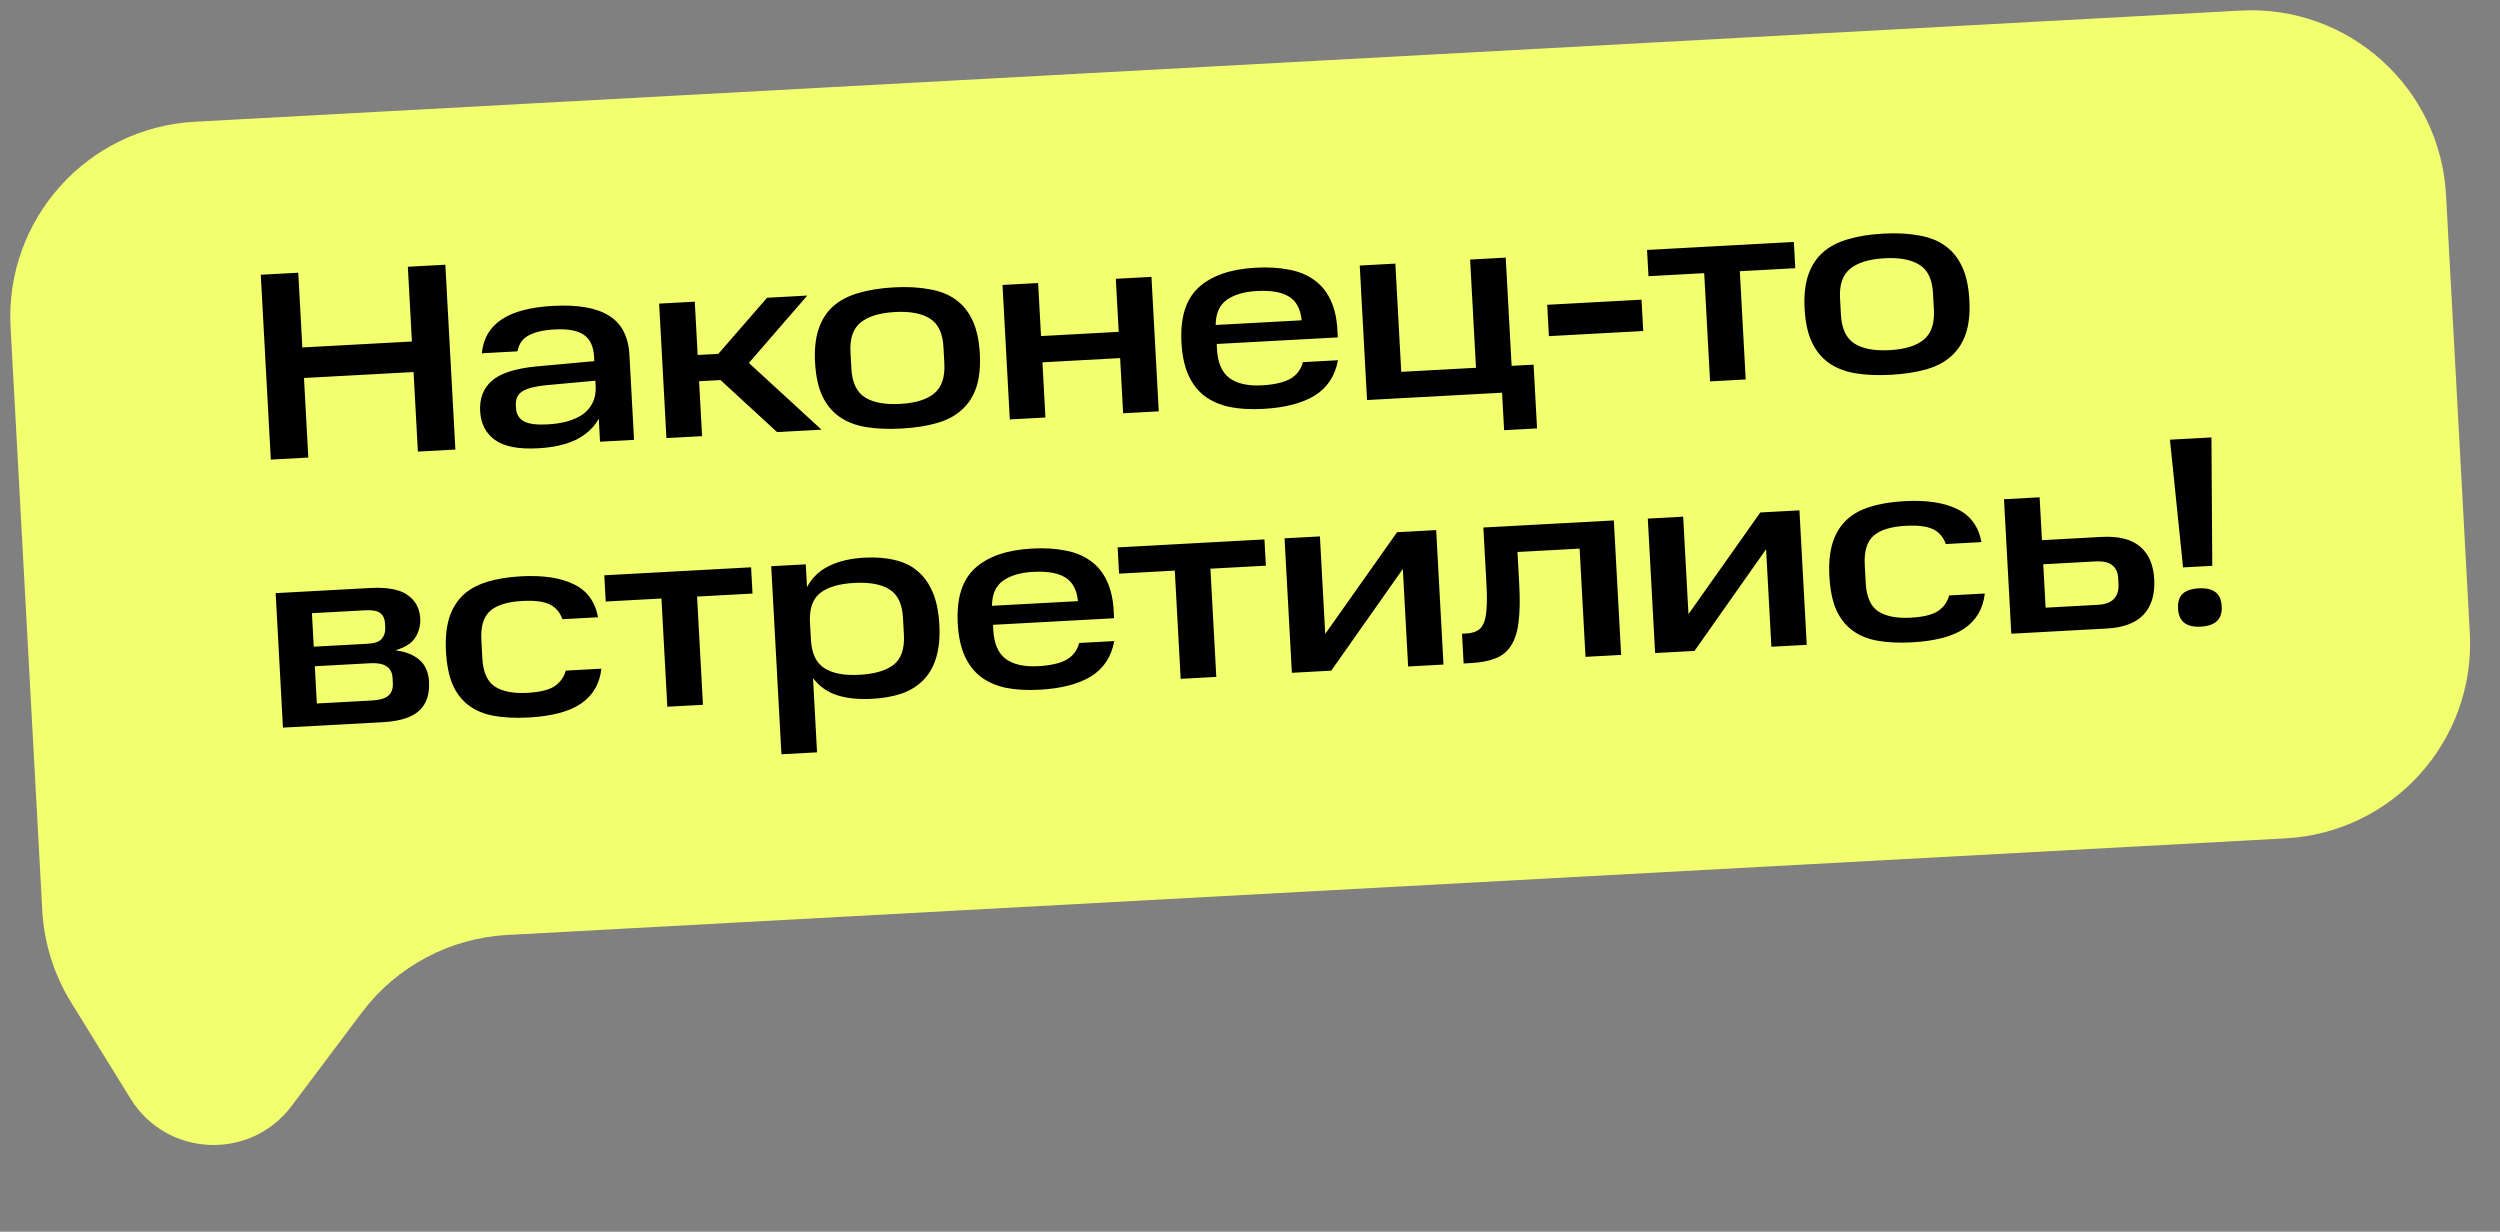 <?xml version="1.0" encoding="UTF-8"?> <svg xmlns="http://www.w3.org/2000/svg" width="205" height="101" viewBox="0 0 205 101" fill="none"><rect x="0" y="0" width="205" height="101" fill="#808080" stroke="none"/><path d="M0.868 26.827C0.389 18.003 7.153 10.462 15.976 9.983L183.729 0.868C192.553 0.389 200.094 7.153 200.573 15.976L202.525 51.9C203.005 60.723 196.24 68.265 187.417 68.744L41.588 76.668C36.868 76.924 32.504 79.254 29.664 83.033L23.908 90.694C20.523 95.199 13.666 94.886 10.705 90.091L5.829 82.195C4.424 79.919 3.612 77.328 3.467 74.657L0.868 26.827Z" fill="#F4FF70"></path><path d="M24.458 22.362L24.791 28.491L33.776 28.003L33.443 21.874L36.518 21.706L37.342 36.864L34.266 37.031L33.912 30.507L24.927 30.995L25.282 37.52L22.206 37.687L21.383 22.529L24.458 22.362ZM39.372 33.713C39.315 32.674 39.63 31.849 40.317 31.238C41.017 30.613 42.237 30.216 43.976 30.048L48.733 29.613L48.714 29.262C48.666 28.383 48.376 27.775 47.844 27.436C47.326 27.097 46.54 26.957 45.486 27.014C44.563 27.064 43.852 27.227 43.353 27.504C42.853 27.766 42.546 28.202 42.432 28.81L39.511 28.969C39.622 27.773 40.152 26.856 41.102 26.216C42.05 25.563 43.469 25.184 45.358 25.082C47.394 24.971 48.922 25.241 49.941 25.89C50.974 26.525 51.532 27.596 51.614 29.104L51.992 36.068L49.202 36.22L49.1 34.331C48.712 35.042 48.104 35.611 47.276 36.038C46.446 36.45 45.394 36.691 44.12 36.76C42.509 36.848 41.329 36.618 40.58 36.071C39.83 35.525 39.428 34.739 39.372 33.713ZM44.895 34.801C45.466 34.77 45.998 34.69 46.49 34.56C46.997 34.415 47.427 34.223 47.781 33.984C48.134 33.729 48.404 33.414 48.589 33.036C48.788 32.644 48.873 32.184 48.844 31.657L48.82 31.217L44.699 31.595C43.837 31.686 43.215 31.852 42.831 32.093C42.448 32.334 42.27 32.719 42.299 33.246L42.31 33.444C42.337 33.956 42.556 34.326 42.965 34.554C43.373 34.767 44.016 34.849 44.895 34.801ZM66.197 24.236L61.408 29.762L67.367 35.233L63.721 35.431L59.083 31.166L57.325 31.262L57.57 35.765L54.648 35.924L54.049 24.896L56.971 24.737L57.208 29.109L58.9 29.017L62.902 24.415L66.197 24.236ZM77.363 28.454C77.302 27.327 76.937 26.553 76.268 26.134C75.598 25.701 74.64 25.518 73.396 25.585C72.136 25.654 71.197 25.94 70.578 26.444C69.958 26.933 69.679 27.741 69.74 28.869L69.814 30.231C69.876 31.358 70.241 32.139 70.911 32.573C71.581 33.006 72.546 33.189 73.805 33.12C75.064 33.052 75.996 32.766 76.601 32.264C77.219 31.76 77.498 30.937 77.436 29.794L77.363 28.454ZM66.835 29.732C66.776 28.648 66.873 27.732 67.126 26.984C67.379 26.221 67.778 25.597 68.324 25.112C68.871 24.627 69.556 24.267 70.381 24.031C71.219 23.78 72.187 23.624 73.286 23.564C74.384 23.505 75.356 23.555 76.202 23.715C77.062 23.859 77.782 24.143 78.364 24.567C78.96 24.989 79.424 25.566 79.758 26.297C80.09 27.014 80.286 27.914 80.345 28.997C80.405 30.096 80.308 31.019 80.055 31.767C79.802 32.516 79.402 33.132 78.855 33.617C78.323 34.101 77.638 34.462 76.799 34.698C75.975 34.934 75.013 35.082 73.915 35.141C72.816 35.201 71.837 35.159 70.978 35.015C70.132 34.87 69.412 34.586 68.816 34.163C68.22 33.74 67.756 33.17 67.423 32.454C67.091 31.737 66.895 30.83 66.835 29.732ZM85.127 23.208L85.363 27.557L91.734 27.211L91.497 22.861L94.419 22.703L95.018 33.73L92.097 33.889L91.851 29.364L85.48 29.71L85.726 34.235L82.804 34.394L82.205 23.366L85.127 23.208ZM96.879 28.099C96.767 26.049 97.236 24.54 98.285 23.572C99.349 22.604 100.906 22.064 102.956 21.952C103.981 21.897 104.895 21.95 105.697 22.112C106.498 22.259 107.182 22.538 107.747 22.948C108.328 23.357 108.776 23.898 109.091 24.571C109.422 25.244 109.614 26.071 109.667 27.052L109.7 27.667L99.771 28.206L99.795 28.646C99.855 29.744 100.191 30.526 100.804 30.992C101.431 31.458 102.323 31.659 103.48 31.596C104.476 31.542 105.245 31.368 105.787 31.074C106.329 30.766 106.678 30.306 106.836 29.695L109.714 29.539C109.476 30.83 108.838 31.797 107.8 32.441C106.762 33.07 105.357 33.433 103.585 33.529C102.56 33.585 101.639 33.532 100.823 33.371C100.02 33.194 99.335 32.894 98.769 32.469C98.201 32.03 97.759 31.452 97.441 30.735C97.123 30.017 96.935 29.139 96.879 28.099ZM103.06 23.864C102.02 23.92 101.196 24.163 100.588 24.593C99.994 25.022 99.694 25.706 99.686 26.647L106.738 26.264C106.643 25.329 106.292 24.68 105.685 24.316C105.092 23.951 104.217 23.801 103.06 23.864ZM123.169 32.201L112.097 32.803L111.498 21.775L114.42 21.616L114.902 30.491L121.031 30.158L120.549 21.283L123.47 21.124L123.953 29.999L125.754 29.901L126.038 35.13L123.336 35.276L123.169 32.201ZM134.604 24.573L134.744 27.143L127.011 27.564L126.871 24.993L134.604 24.573ZM135.175 22.648L135.058 20.495L147.096 19.841L147.213 21.993L142.665 22.241L143.148 31.115L140.226 31.274L139.744 22.399L135.175 22.648ZM158.506 24.046C158.445 22.918 158.08 22.145 157.411 21.726C156.741 21.292 155.784 21.109 154.539 21.177C153.279 21.245 152.34 21.531 151.721 22.035C151.101 22.524 150.822 23.332 150.883 24.46L150.957 25.822C151.019 26.95 151.384 27.73 152.054 28.164C152.724 28.598 153.689 28.78 154.948 28.712C156.208 28.643 157.14 28.358 157.744 27.855C158.363 27.351 158.641 26.528 158.579 25.386L158.506 24.046ZM147.978 25.323C147.919 24.239 148.016 23.323 148.269 22.575C148.522 21.812 148.921 21.188 149.468 20.703C150.014 20.218 150.7 19.858 151.524 19.622C152.362 19.371 153.331 19.215 154.429 19.156C155.527 19.096 156.499 19.146 157.345 19.306C158.205 19.45 158.926 19.734 159.507 20.158C160.103 20.581 160.567 21.158 160.901 21.889C161.233 22.605 161.429 23.505 161.488 24.589C161.548 25.687 161.451 26.61 161.198 27.359C160.945 28.107 160.545 28.723 159.999 29.208C159.467 29.693 158.781 30.053 157.942 30.29C157.118 30.525 156.156 30.673 155.058 30.733C153.96 30.792 152.981 30.75 152.121 30.606C151.276 30.461 150.555 30.177 149.959 29.754C149.364 29.331 148.899 28.761 148.567 28.045C148.234 27.328 148.038 26.421 147.978 25.323ZM30.335 48.217C31.771 48.139 32.802 48.333 33.429 48.798C34.071 49.248 34.414 49.883 34.458 50.703C34.489 51.274 34.356 51.795 34.059 52.267C33.776 52.738 33.229 53.09 32.42 53.325C32.908 53.387 33.325 53.497 33.671 53.654C34.018 53.812 34.3 54.002 34.517 54.225C34.735 54.448 34.896 54.704 35 54.992C35.104 55.28 35.164 55.578 35.181 55.885C35.238 56.94 34.965 57.74 34.364 58.287C33.762 58.834 32.773 59.145 31.396 59.22L23.202 59.665L22.603 48.637L30.335 48.217ZM32.19 55.585C32.167 55.161 32.003 54.846 31.698 54.643C31.408 54.438 30.955 54.352 30.34 54.386L25.815 54.632L25.981 57.685L30.506 57.439C31.121 57.406 31.562 57.279 31.829 57.059C32.11 56.823 32.238 56.471 32.212 56.003L32.19 55.585ZM31.573 51.124C31.553 50.758 31.428 50.478 31.197 50.285C30.966 50.092 30.558 50.012 29.972 50.043L25.578 50.282L25.728 53.028L30.121 52.789C30.722 52.757 31.118 52.618 31.31 52.372C31.517 52.126 31.611 51.82 31.591 51.454L31.573 51.124ZM36.569 53.408C36.512 52.369 36.596 51.475 36.82 50.729C37.043 49.982 37.406 49.36 37.908 48.863C38.41 48.366 39.058 47.993 39.852 47.744C40.66 47.48 41.614 47.318 42.712 47.258C44.528 47.16 45.972 47.375 47.043 47.904C48.129 48.418 48.795 49.322 49.041 50.616L46.12 50.774C45.912 50.198 45.56 49.791 45.062 49.554C44.564 49.317 43.818 49.225 42.822 49.279C41.606 49.345 40.725 49.621 40.179 50.106C39.647 50.59 39.411 51.381 39.471 52.48L39.552 53.974C39.614 55.116 39.957 55.89 40.581 56.297C41.206 56.704 42.089 56.876 43.231 56.814C44.256 56.758 45.003 56.578 45.471 56.274C45.939 55.955 46.246 55.527 46.393 54.99L49.315 54.831C49.176 56.072 48.619 57.028 47.642 57.698C46.678 58.353 45.245 58.732 43.341 58.835C42.272 58.893 41.33 58.849 40.514 58.702C39.698 58.556 39.007 58.27 38.44 57.846C37.874 57.421 37.431 56.85 37.113 56.133C36.81 55.415 36.628 54.507 36.569 53.408ZM49.669 49.326L49.552 47.173L61.59 46.519L61.707 48.672L57.16 48.919L57.642 57.794L54.72 57.952L54.238 49.078L49.669 49.326ZM66.073 46.275L66.174 48.142C66.587 47.371 67.188 46.795 67.975 46.414C68.761 46.019 69.733 45.79 70.89 45.727C71.812 45.677 72.639 45.742 73.368 45.923C74.112 46.088 74.738 46.392 75.246 46.834C75.77 47.276 76.183 47.856 76.487 48.574C76.79 49.292 76.97 50.17 77.026 51.21C77.083 52.25 76.999 53.143 76.775 53.89C76.565 54.621 76.224 55.234 75.752 55.73C75.279 56.226 74.683 56.603 73.963 56.863C73.256 57.107 72.442 57.254 71.519 57.304C70.391 57.365 69.424 57.264 68.616 56.999C67.823 56.734 67.174 56.27 66.668 55.607L66.998 61.692L64.077 61.85L63.239 46.429L66.073 46.275ZM74.043 50.645C73.982 49.518 73.61 48.745 72.926 48.327C72.257 47.907 71.3 47.732 70.055 47.8C68.81 47.867 67.885 48.138 67.279 48.611C66.672 49.07 66.383 49.835 66.412 50.906L66.497 52.465C66.558 53.578 66.923 54.352 67.593 54.785C68.262 55.219 69.22 55.402 70.465 55.334C71.709 55.267 72.642 54.996 73.263 54.521C73.897 54.032 74.183 53.208 74.12 52.051L74.043 50.645ZM78.535 51.128C78.423 49.078 78.892 47.569 79.941 46.601C81.005 45.633 82.562 45.093 84.612 44.982C85.637 44.926 86.551 44.979 87.353 45.141C88.154 45.288 88.837 45.567 89.403 45.977C89.984 46.386 90.432 46.927 90.747 47.601C91.078 48.273 91.269 49.1 91.323 50.081L91.356 50.696L81.427 51.236L81.451 51.675C81.51 52.773 81.847 53.556 82.459 54.022C83.087 54.487 83.979 54.688 85.136 54.625C86.132 54.571 86.901 54.397 87.443 54.103C87.984 53.795 88.334 53.335 88.492 52.724L91.37 52.568C91.131 53.859 90.493 54.826 89.456 55.47C88.418 56.099 87.013 56.462 85.241 56.559C84.216 56.614 83.295 56.561 82.478 56.4C81.676 56.223 80.991 55.923 80.424 55.498C79.857 55.059 79.415 54.481 79.096 53.764C78.778 53.047 78.591 52.168 78.535 51.128ZM84.716 46.893C83.676 46.949 82.852 47.192 82.244 47.622C81.65 48.051 81.35 48.735 81.342 49.676L88.394 49.293C88.299 48.358 87.948 47.709 87.34 47.345C86.748 46.981 85.873 46.83 84.716 46.893ZM91.763 47.039L91.646 44.886L103.685 44.232L103.802 46.385L99.254 46.632L99.737 55.507L96.815 55.665L96.333 46.79L91.763 47.039ZM108.233 43.985L108.668 51.981L114.56 43.641L117.767 43.467L118.366 54.494L115.467 54.652L115.032 46.656L109.162 54.994L105.933 55.17L105.333 44.142L108.233 43.985ZM119.884 51.966L120.191 51.95C120.557 51.93 120.855 51.862 121.083 51.747C121.327 51.631 121.514 51.43 121.646 51.143C121.777 50.857 121.859 50.471 121.891 49.984C121.937 49.483 121.939 48.836 121.896 48.045L121.636 43.256L132.334 42.675L132.933 53.703L130.011 53.862L129.529 44.987L124.433 45.264L124.579 47.966C124.646 49.181 124.627 50.188 124.523 50.987C124.434 51.785 124.234 52.428 123.923 52.914C123.626 53.401 123.205 53.754 122.659 53.975C122.127 54.194 121.451 54.327 120.631 54.371L120.016 54.405L119.884 51.966ZM138.02 42.366L138.454 50.362L144.346 42.022L147.554 41.848L148.153 52.876L145.253 53.033L144.819 45.037L138.948 53.376L135.719 53.551L135.12 42.524L138.02 42.366ZM150.008 47.245C149.952 46.205 150.035 45.312 150.259 44.565C150.483 43.819 150.846 43.197 151.348 42.7C151.849 42.202 152.497 41.829 153.292 41.58C154.1 41.316 155.053 41.154 156.152 41.095C157.968 40.996 159.411 41.211 160.483 41.74C161.569 42.254 162.235 43.158 162.481 44.452L159.559 44.611C159.352 44.035 158.999 43.628 158.502 43.391C158.004 43.153 157.257 43.062 156.261 43.116C155.046 43.182 154.165 43.457 153.618 43.942C153.087 44.426 152.85 45.218 152.91 46.316L152.991 47.81C153.053 48.952 153.397 49.727 154.021 50.133C154.645 50.54 155.529 50.712 156.671 50.651C157.696 50.595 158.443 50.415 158.911 50.11C159.378 49.791 159.685 49.363 159.833 48.826L162.754 48.667C162.616 49.909 162.058 50.864 161.081 51.535C160.118 52.189 158.685 52.568 156.781 52.672C155.712 52.73 154.769 52.685 153.953 52.539C153.137 52.392 152.446 52.106 151.88 51.682C151.313 51.257 150.871 50.687 150.553 49.969C150.249 49.252 150.068 48.343 150.008 47.245ZM164.327 40.937L167.249 40.778L167.44 44.293L172.339 44.027C173.715 43.952 174.758 44.211 175.465 44.804C176.188 45.397 176.582 46.293 176.647 47.494C176.715 48.739 176.422 49.709 175.77 50.406C175.131 51.087 174.124 51.465 172.747 51.54L164.926 51.965L164.327 40.937ZM173.689 47.39C173.664 46.922 173.498 46.571 173.191 46.338C172.9 46.104 172.439 46.004 171.809 46.038L167.547 46.27L167.741 49.829L172.002 49.597C172.632 49.563 173.079 49.399 173.342 49.106C173.62 48.812 173.744 48.408 173.717 47.896L173.689 47.39ZM181.34 35.87L181.405 46.398L179.011 46.528L177.935 36.055L181.34 35.87ZM178.601 49.922C178.57 49.365 178.695 48.954 178.974 48.69C179.268 48.424 179.708 48.275 180.294 48.243C180.894 48.211 181.348 48.311 181.654 48.544C181.975 48.776 182.151 49.171 182.181 49.727C182.238 50.767 181.666 51.319 180.465 51.385C179.278 51.449 178.657 50.961 178.601 49.922Z" fill="black"></path></svg> 